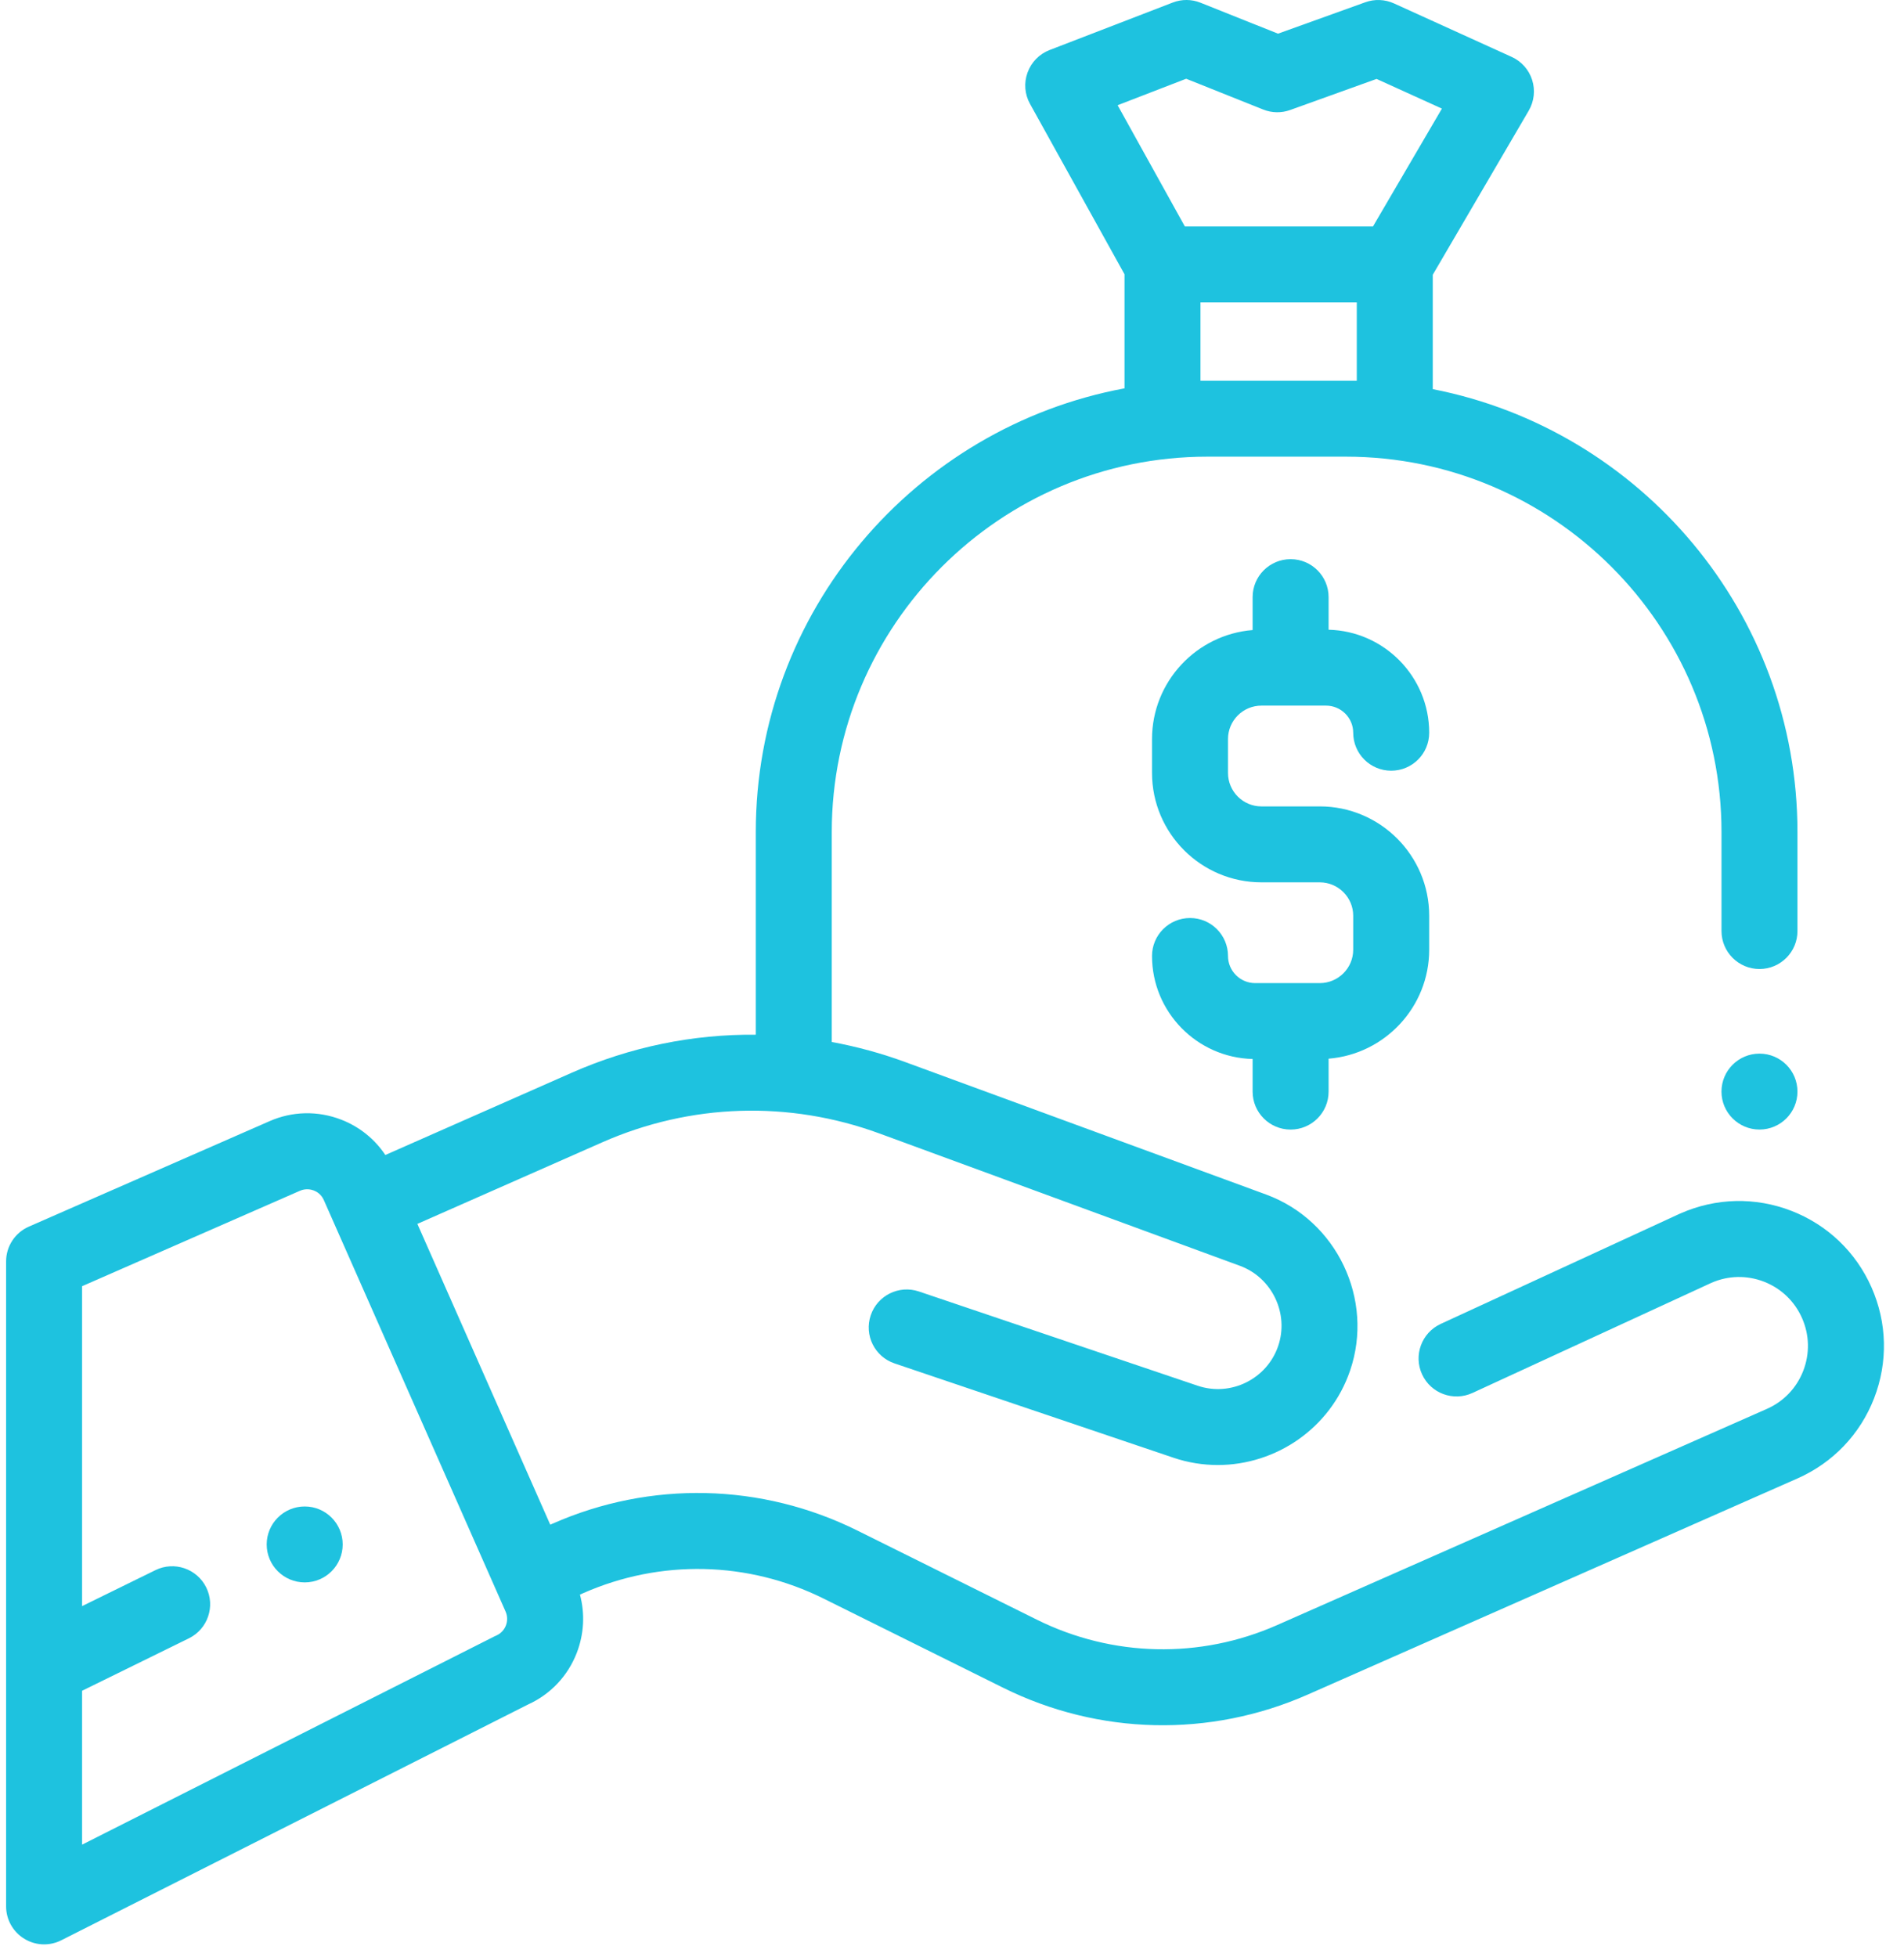<svg xmlns="http://www.w3.org/2000/svg" width="72" height="74" viewBox="0 0 72 74"><g fill="#1EC2DF" fill-rule="evenodd" transform="translate(.231)"><path d="M12.728 58.39C12.728 59.182 12.085 59.825 11.292 59.825 10.499 59.825 9.854 59.182 9.854 58.39 9.854 57.597 10.499 56.954 11.292 56.954 12.085 56.954 12.728 57.597 12.728 58.39M67.74 41.269C67.74 42.061 67.098 42.704 66.304 42.704 65.511 42.704 64.867 42.061 64.867 41.269 64.867 40.476 65.511 39.834 66.304 39.834 67.098 39.834 67.74 40.476 67.74 41.269M49.676 30.487 47.47 30.487C46.773 30.487 46.206 29.92 46.206 29.222L46.206 27.94C46.206 27.244 46.773 26.677 47.47 26.677L49.913 26.677C50.48 26.677 50.941 27.137 50.941 27.703 50.941 28.496 51.584 29.138 52.377 29.138 53.17 29.138 53.814 28.496 53.814 27.703 53.814 25.586 52.115 23.86 50.01 23.808L50.01 22.575C50.01 21.782 49.367 21.14 48.574 21.14 47.781 21.14 47.137 21.782 47.137 22.575L47.137 23.82C45.012 23.991 43.333 25.773 43.333 27.94L43.333 29.222C43.333 31.503 45.189 33.358 47.471 33.358L49.676 33.358C50.373 33.358 50.941 33.925 50.941 34.621L50.941 35.905C50.941 36.601 50.373 37.168 49.676 37.168L47.233 37.168C46.667 37.168 46.206 36.707 46.206 36.142 46.206 35.349 45.564 34.707 44.771 34.707 43.976 34.707 43.333 35.349 43.333 36.142 43.333 38.259 45.031 39.985 47.137 40.037L47.137 41.27C47.137 42.063 47.781 42.705 48.574 42.705 49.367 42.705 50.01 42.063 50.01 41.27L50.01 40.025C52.136 39.854 53.814 38.072 53.814 35.905L53.814 34.621C53.814 32.342 51.958 30.487 49.676 30.487"/><path d="M18.537,61.834 C18.514,61.843 18.49,61.854 18.469,61.865 L2.873,69.74 L2.873,63.922 L6.912,61.939 C7.624,61.59 7.918,60.729 7.569,60.018 C7.219,59.306 6.358,59.012 5.646,59.362 L2.873,60.722 L2.873,48.627 L11.109,45.02 C11.334,44.921 11.535,44.97 11.635,45.008 C11.734,45.045 11.914,45.144 12.015,45.371 L12.344,46.116 L12.344,46.117 L18.888,60.928 C19.04,61.274 18.884,61.681 18.537,61.834 L18.537,61.834 Z M42.032,3.978 L44.624,2.977 L47.537,4.141 C47.863,4.272 48.227,4.278 48.556,4.159 L51.824,2.984 L54.295,4.106 L51.688,8.562 L44.575,8.562 L42.032,3.978 Z M51.076,14.395 L45.165,14.395 L45.165,11.434 L51.076,11.434 L51.076,14.395 Z M70.541,48.672 C69.95,47.334 68.873,46.306 67.509,45.777 C66.145,45.25 64.655,45.284 63.317,45.875 C63.31,45.878 63.302,45.882 63.295,45.884 L54.247,50.054 C53.527,50.388 53.213,51.24 53.545,51.96 C53.877,52.681 54.73,52.994 55.45,52.663 L64.487,48.499 C65.121,48.221 65.825,48.206 66.472,48.455 C67.12,48.707 67.633,49.196 67.913,49.832 C68.195,50.469 68.21,51.176 67.959,51.826 C67.708,52.473 67.219,52.986 66.582,53.266 L48.065,61.438 C45.146,62.727 41.832,62.652 38.973,61.232 L32.195,57.867 C28.569,56.066 24.366,55.971 20.663,57.605 L20.577,57.643 L15.552,46.271 L22.539,43.189 C25.877,41.716 29.601,41.596 33.026,42.853 L46.657,47.856 C47.873,48.303 48.522,49.664 48.103,50.89 C47.675,52.14 46.308,52.813 45.057,52.389 L34.517,48.826 C33.765,48.572 32.95,48.976 32.696,49.726 C32.441,50.477 32.844,51.292 33.597,51.546 L44.136,55.109 C44.693,55.298 45.261,55.387 45.82,55.387 C48.015,55.387 50.074,54.006 50.822,51.82 C51.743,49.129 50.319,46.142 47.647,45.161 L34.017,40.159 C33.1,39.821 32.166,39.568 31.222,39.394 L31.222,31.458 C31.222,23.633 37.592,17.265 45.421,17.265 L50.667,17.265 C58.498,17.265 64.868,23.633 64.868,31.458 L64.868,35.2 C64.868,35.991 65.511,36.635 66.304,36.635 C67.097,36.635 67.74,35.991 67.74,35.2 L67.74,31.458 C67.74,23.171 61.798,16.245 53.949,14.712 L53.949,10.388 L57.579,4.182 C57.783,3.831 57.831,3.41 57.707,3.022 C57.584,2.635 57.303,2.319 56.932,2.151 L52.482,0.129 C52.14,-0.026 51.752,-0.042 51.4,0.085 L48.097,1.273 L45.167,0.103 C44.83,-0.033 44.455,-0.034 44.117,0.096 L39.458,1.892 C39.07,2.042 38.767,2.353 38.626,2.743 C38.483,3.132 38.517,3.564 38.719,3.927 L42.293,10.37 L42.293,14.682 C34.368,16.155 28.349,23.117 28.349,31.458 L28.349,39.119 C25.976,39.096 23.606,39.577 21.379,40.561 L14.341,43.666 C13.937,43.063 13.362,42.597 12.672,42.33 C11.786,41.987 10.819,42.008 9.952,42.392 L0.861,46.374 C0.338,46.603 0,47.118 0,47.688 L0,72.074 C0,72.572 0.259,73.034 0.685,73.296 C0.915,73.438 1.176,73.51 1.437,73.51 C1.658,73.51 1.881,73.459 2.084,73.356 L19.735,64.442 C20.587,64.056 21.24,63.364 21.579,62.491 C21.854,61.778 21.894,61.011 21.7,60.286 L21.823,60.232 C24.744,58.943 28.058,59.018 30.916,60.438 L37.696,63.804 C41.32,65.604 45.523,65.699 49.226,64.064 L67.742,55.894 C69.081,55.302 70.11,54.226 70.639,52.862 C71.166,51.498 71.132,50.011 70.541,48.672 L70.541,48.672 Z"/></g></svg>